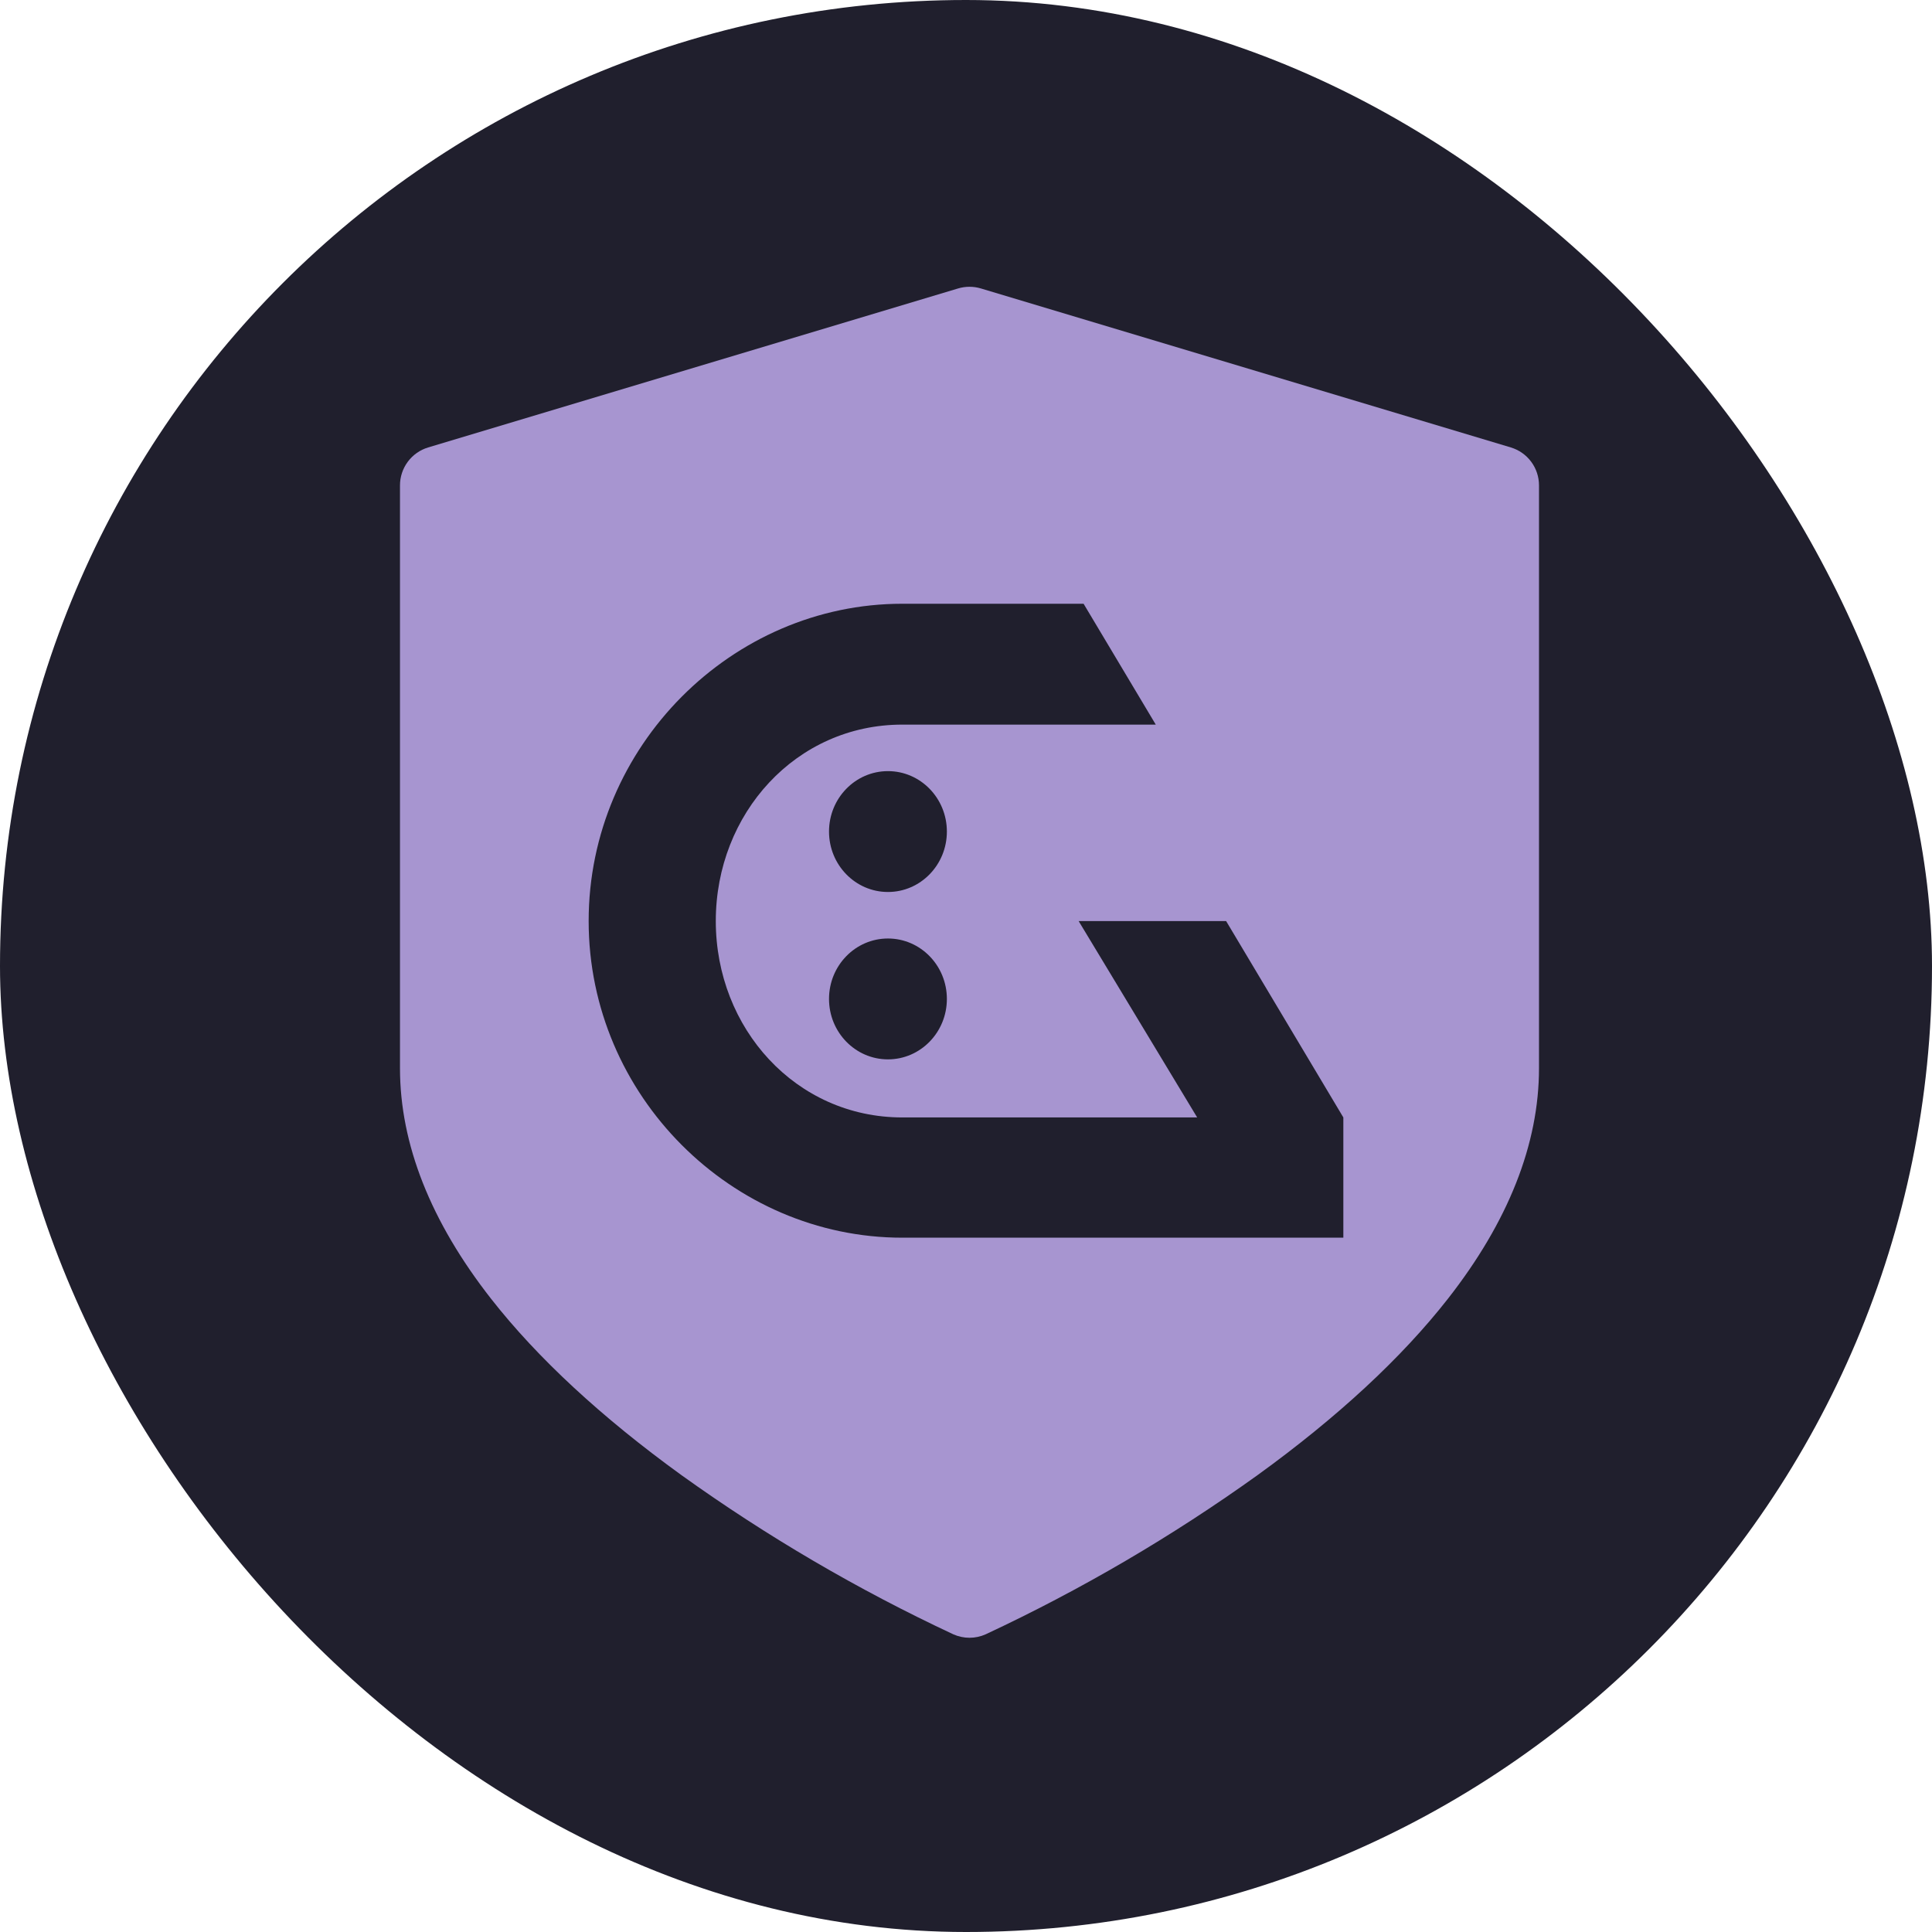 <svg width="256" height="256" viewBox="0 0 256 256" fill="none" xmlns="http://www.w3.org/2000/svg">
<rect width="256" height="256" rx="128" fill="#201F2D"/>
<path d="M200.188 59.287L129.971 38.221C128.988 37.926 127.939 37.926 126.956 38.221L56.737 59.287C55.657 59.611 54.71 60.275 54.037 61.18C53.364 62.085 53 63.183 53 64.31V141.55C53 151.596 57.067 161.881 65.088 172.117C71.214 179.935 79.688 187.785 90.278 195.45C101.615 203.583 113.68 210.648 126.32 216.555C126.994 216.857 127.724 217.013 128.463 217.013C129.202 217.013 129.932 216.857 130.606 216.555C143.245 210.648 155.311 203.583 166.647 195.45C177.236 187.785 185.711 179.935 191.837 172.117C199.858 161.881 203.925 151.597 203.925 141.55V64.31C203.925 63.183 203.562 62.085 202.888 61.18C202.215 60.275 201.268 59.611 200.188 59.287Z" fill="#A795D0"/>
<path fill-rule="evenodd" clip-rule="evenodd" d="M178 148.066L162.466 122.044H142.924L158.632 148.066H119.553C105.473 148.066 94.846 136.28 94.846 122.042C94.846 107.804 105.477 96.015 119.553 96.015H153.146L143.581 80H119.553C96.992 80 78 98.883 78 122.042C78 145.201 97.007 164 119.553 164H178M125.466 110.186C125.466 114.609 121.97 118.193 117.658 118.193C113.346 118.193 109.849 114.609 109.849 110.186C109.849 105.763 113.346 102.178 117.658 102.178C121.97 102.178 125.466 105.763 125.466 110.186ZM117.658 140.372C121.97 140.372 125.466 136.787 125.466 132.364C125.466 127.941 121.97 124.356 117.658 124.356C113.346 124.356 109.849 127.941 109.849 132.364C109.849 136.787 113.346 140.372 117.658 140.372Z" fill="#201F2D"/>
</svg>
